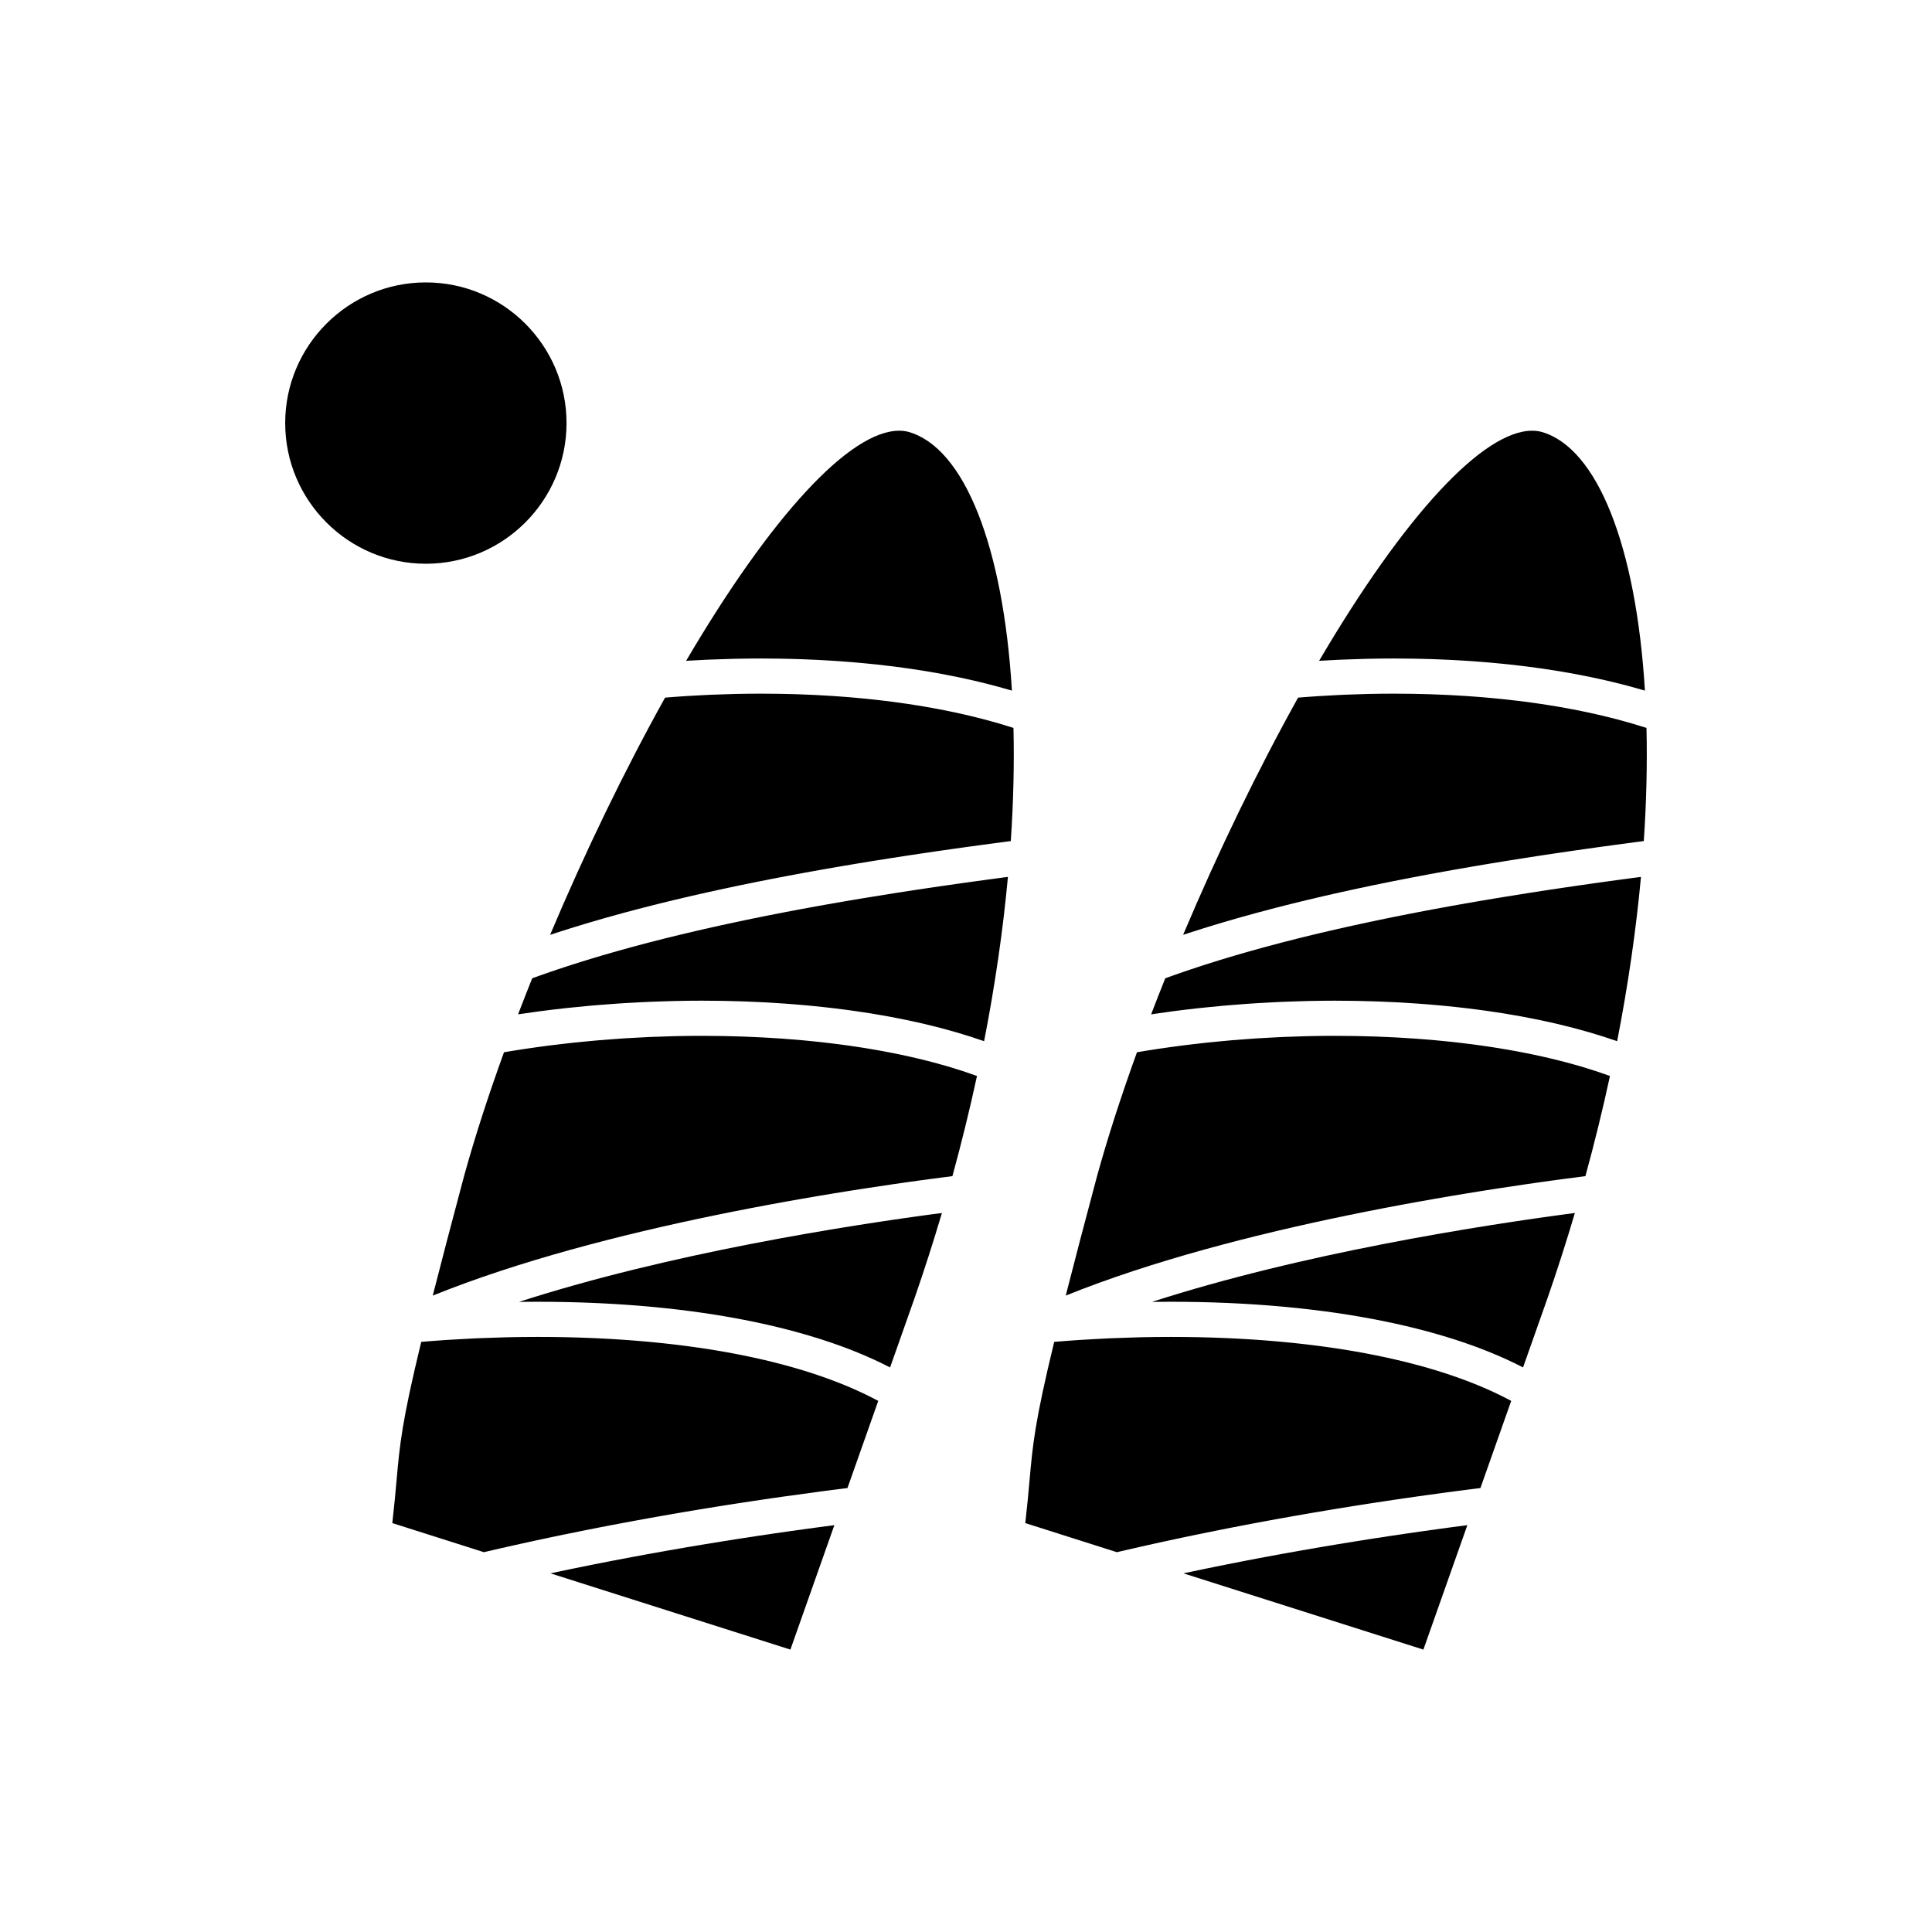 <?xml version="1.0" ?><!DOCTYPE svg  PUBLIC '-//W3C//DTD SVG 1.1//EN'  'http://www.w3.org/Graphics/SVG/1.1/DTD/svg11.dtd'><svg height="512px" style="enable-background:new 0 0 512 512;" version="1.1" viewBox="0 0 512 512" width="512px" xml:space="preserve" xmlns="http://www.w3.org/2000/svg" xmlns:xlink="http://www.w3.org/1999/xlink"><g id="_x31_006_x2C__surf_x2C__surfing_x2C__water_x2C__sports"><g id="XMLID_472_"><path d="M264.922,232.676c-0.818,0.109-1.643,0.22-2.474,0.332c-0.429,0.058-0.859,0.116-1.291,0.175    c-0.813,0.11-1.634,0.223-2.459,0.336c-0.447,0.063-0.896,0.124-1.349,0.187c-0.831,0.115-1.669,0.233-2.511,0.352    c-0.446,0.063-0.892,0.125-1.341,0.189c-0.87,0.122-1.748,0.248-2.627,0.376c-0.433,0.062-0.864,0.123-1.299,0.187    c-0.902,0.131-1.812,0.265-2.723,0.398c-0.426,0.063-0.85,0.125-1.277,0.188c-0.951,0.142-1.91,0.286-2.871,0.432    c-0.392,0.059-0.781,0.117-1.175,0.178c-1.167,0.178-2.343,0.359-3.523,0.543c-0.181,0.028-0.36,0.056-0.541,0.084    c-2.766,0.433-5.562,0.882-8.383,1.348c-0.335,0.056-0.674,0.113-1.011,0.17c-1.058,0.176-2.118,0.353-3.183,0.534    c-0.472,0.08-0.947,0.163-1.419,0.245c-0.929,0.159-1.858,0.319-2.791,0.482c-0.545,0.096-1.091,0.193-1.637,0.29    c-0.871,0.154-1.741,0.31-2.615,0.467c-0.574,0.104-1.15,0.21-1.726,0.315c-0.845,0.154-1.691,0.31-2.538,0.467    c-0.602,0.112-1.204,0.227-1.806,0.34c-0.825,0.156-1.649,0.313-2.476,0.472c-0.616,0.119-1.232,0.238-1.85,0.359    c-0.814,0.158-1.629,0.318-2.443,0.48c-0.627,0.125-1.253,0.251-1.881,0.377c-0.806,0.163-1.611,0.327-2.417,0.492    c-0.633,0.131-1.267,0.262-1.899,0.394c-0.802,0.167-1.604,0.337-2.406,0.508c-0.632,0.134-1.263,0.269-1.894,0.405    c-0.811,0.175-1.62,0.353-2.429,0.531c-0.619,0.137-1.239,0.272-1.857,0.411c-0.826,0.185-1.65,0.373-2.475,0.562    c-0.599,0.138-1.198,0.272-1.796,0.412c-0.848,0.196-1.694,0.397-2.54,0.599c-0.573,0.136-1.147,0.271-1.719,0.408    c-0.896,0.216-1.79,0.437-2.682,0.657c-0.514,0.127-1.031,0.251-1.543,0.38c-1.13,0.283-2.256,0.571-3.38,0.861    c-0.27,0.069-0.542,0.137-0.811,0.207c-1.39,0.361-2.773,0.729-4.15,1.102c-0.405,0.109-0.806,0.223-1.209,0.334    c-0.97,0.266-1.939,0.531-2.902,0.803c-0.528,0.148-1.05,0.302-1.577,0.452c-0.831,0.238-1.662,0.477-2.487,0.719    c-0.568,0.167-1.13,0.338-1.695,0.507c-0.777,0.232-1.554,0.465-2.325,0.701c-0.578,0.178-1.151,0.357-1.726,0.538    c-0.748,0.233-1.496,0.468-2.238,0.706c-0.581,0.187-1.156,0.375-1.733,0.563c-0.726,0.238-1.452,0.477-2.171,0.718    c-0.577,0.193-1.149,0.39-1.721,0.586c-0.709,0.242-1.416,0.486-2.118,0.733c-0.57,0.2-1.136,0.402-1.7,0.604    c-0.355,0.128-0.706,0.257-1.059,0.386c-1.286,3.208-2.537,6.398-3.741,9.548c1.564-0.236,3.144-0.453,4.727-0.667    c0.37-0.051,0.733-0.107,1.104-0.156c2.165-0.285,4.347-0.546,6.54-0.788c0.679-0.075,1.362-0.138,2.042-0.209    c1.538-0.16,3.077-0.315,4.625-0.454c0.836-0.075,1.674-0.142,2.512-0.209c1.413-0.117,2.826-0.227,4.243-0.324    c0.876-0.061,1.752-0.117,2.63-0.171c1.412-0.087,2.824-0.162,4.239-0.231c0.855-0.041,1.708-0.085,2.564-0.119    c1.525-0.063,3.048-0.109,4.572-0.15c0.732-0.021,1.462-0.048,2.194-0.062c2.246-0.047,4.49-0.075,6.729-0.075    c1.885,0,3.758,0.019,5.62,0.051c0.619,0.011,1.23,0.031,1.847,0.046c1.24,0.029,2.479,0.059,3.708,0.101    c0.727,0.025,1.445,0.062,2.168,0.092c1.105,0.046,2.21,0.094,3.305,0.15c0.764,0.041,1.52,0.09,2.278,0.136    c1.043,0.063,2.084,0.129,3.117,0.202c0.774,0.056,1.541,0.116,2.31,0.178c1.002,0.08,2,0.163,2.993,0.253    c0.771,0.069,1.538,0.144,2.303,0.219c0.978,0.097,1.949,0.199,2.917,0.306c0.755,0.083,1.507,0.168,2.256,0.257    c0.962,0.115,1.916,0.236,2.866,0.36c0.734,0.096,1.467,0.191,2.194,0.294c0.955,0.134,1.899,0.275,2.842,0.419    c0.698,0.106,1.399,0.21,2.091,0.322c0.973,0.157,1.93,0.325,2.886,0.492c0.642,0.113,1.289,0.221,1.923,0.338    c1.043,0.192,2.067,0.397,3.091,0.603c0.528,0.105,1.065,0.206,1.588,0.314c1.53,0.319,3.039,0.651,4.522,0.999    c0.143,0.032,0.279,0.07,0.42,0.104c1.343,0.317,2.668,0.646,3.972,0.987c0.508,0.133,0.998,0.275,1.5,0.411    c0.923,0.251,1.846,0.502,2.747,0.765c0.563,0.164,1.109,0.336,1.663,0.505c0.816,0.248,1.632,0.496,2.429,0.754    c0.569,0.185,1.126,0.376,1.686,0.566c0.512,0.172,1.036,0.339,1.538,0.515c2.892-14.805,5.009-29.403,6.313-43.541    c-0.339,0.044-0.673,0.088-1.014,0.133C265.711,232.57,265.317,232.623,264.922,232.676z" id="XMLID_473_"/><path d="M268.287,192.811c-0.524-0.167-1.063-0.327-1.595-0.49c-0.675-0.207-1.347-0.415-2.033-0.614    c-0.557-0.162-1.122-0.316-1.686-0.473c-0.681-0.189-1.359-0.38-2.052-0.563c-0.58-0.153-1.17-0.3-1.758-0.448    c-0.692-0.175-1.387-0.349-2.089-0.517c-0.601-0.143-1.21-0.281-1.817-0.419c-0.707-0.161-1.416-0.32-2.133-0.474    c-0.62-0.133-1.245-0.262-1.871-0.39c-0.723-0.146-1.449-0.292-2.182-0.433c-0.635-0.122-1.275-0.24-1.917-0.356    c-0.738-0.135-1.481-0.266-2.229-0.393c-0.651-0.111-1.306-0.219-1.964-0.324c-0.756-0.121-1.516-0.238-2.28-0.353    c-0.663-0.1-1.328-0.196-1.997-0.29c-0.776-0.109-1.559-0.213-2.344-0.314c-0.67-0.087-1.341-0.173-2.018-0.254    c-0.798-0.097-1.604-0.188-2.411-0.276c-0.678-0.074-1.356-0.15-2.041-0.22c-0.818-0.083-1.644-0.159-2.47-0.235    c-0.685-0.063-1.369-0.127-2.059-0.185c-0.847-0.071-1.702-0.134-2.557-0.197c-0.68-0.05-1.358-0.103-2.043-0.147    c-0.886-0.059-1.781-0.108-2.675-0.158c-0.667-0.038-1.331-0.079-2.002-0.112c-0.942-0.046-1.895-0.081-2.845-0.118    c-0.633-0.024-1.263-0.055-1.9-0.075c-1.058-0.034-2.127-0.056-3.196-0.079c-0.539-0.011-1.073-0.029-1.614-0.037    c-1.615-0.025-3.238-0.04-4.873-0.04c-2.194,0-4.401,0.027-6.615,0.075c-0.738,0.016-1.48,0.047-2.221,0.067    c-1.478,0.042-2.957,0.086-4.441,0.148c-0.885,0.038-1.772,0.09-2.66,0.135c-1.344,0.069-2.688,0.139-4.034,0.225    c-0.942,0.06-1.883,0.131-2.825,0.199c-0.863,0.063-1.725,0.13-2.587,0.2c-10.718,19.252-21.142,40.768-30.469,62.864    c0.409-0.136,0.824-0.267,1.235-0.4c0.536-0.176,1.071-0.35,1.61-0.522c0.8-0.257,1.605-0.511,2.412-0.763    c0.516-0.161,1.031-0.323,1.55-0.482c0.871-0.269,1.749-0.531,2.627-0.795c0.463-0.138,0.923-0.278,1.387-0.415    c1.11-0.327,2.227-0.649,3.348-0.969c0.235-0.066,0.468-0.136,0.704-0.202c1.37-0.388,2.747-0.77,4.131-1.146    c0.335-0.091,0.674-0.179,1.01-0.27c1.042-0.28,2.087-0.56,3.136-0.834c0.494-0.13,0.99-0.256,1.485-0.384    c0.899-0.231,1.799-0.463,2.702-0.69c0.543-0.137,1.088-0.271,1.634-0.406c0.866-0.215,1.733-0.429,2.603-0.64    c0.556-0.135,1.113-0.269,1.671-0.401c0.869-0.208,1.738-0.414,2.609-0.617c0.551-0.129,1.104-0.258,1.656-0.386    c0.896-0.206,1.793-0.409,2.691-0.611c0.524-0.118,1.048-0.237,1.572-0.354c0.969-0.215,1.939-0.427,2.91-0.638    c0.453-0.099,0.905-0.198,1.358-0.296c1.187-0.255,2.374-0.506,3.562-0.754c0.237-0.049,0.475-0.101,0.712-0.15    c1.445-0.3,2.89-0.595,4.335-0.886c0.256-0.051,0.512-0.101,0.768-0.151c1.169-0.233,2.337-0.465,3.505-0.692    c0.462-0.09,0.924-0.178,1.387-0.267c0.966-0.186,1.931-0.371,2.896-0.553c0.515-0.098,1.029-0.192,1.543-0.288    c0.914-0.171,1.827-0.339,2.738-0.506c0.528-0.097,1.056-0.192,1.583-0.287c0.901-0.163,1.8-0.324,2.698-0.482    c0.526-0.094,1.053-0.187,1.578-0.279c0.907-0.159,1.811-0.315,2.714-0.471c0.5-0.086,1-0.172,1.499-0.257    c0.968-0.165,1.932-0.327,2.895-0.487c0.425-0.071,0.852-0.144,1.275-0.214c1.177-0.194,2.349-0.386,3.517-0.574    c0.202-0.032,0.405-0.066,0.607-0.099c1.407-0.227,2.806-0.449,4.198-0.667c0.114-0.018,0.227-0.035,0.341-0.053    c1.244-0.194,2.481-0.386,3.711-0.573c0.374-0.058,0.744-0.112,1.117-0.17c0.977-0.147,1.951-0.295,2.918-0.438    c0.421-0.063,0.839-0.124,1.258-0.186c0.914-0.136,1.824-0.27,2.729-0.4c0.436-0.064,0.868-0.127,1.301-0.188    c0.881-0.128,1.758-0.253,2.63-0.377c0.427-0.061,0.854-0.121,1.279-0.182c0.902-0.127,1.795-0.252,2.687-0.376    c0.37-0.051,0.739-0.103,1.107-0.153c0.99-0.137,1.97-0.271,2.945-0.403c0.254-0.034,0.511-0.07,0.763-0.104    c2.47-0.334,4.892-0.656,7.249-0.964c0.698-10.378,0.935-20.432,0.707-29.976C268.483,192.877,268.387,192.843,268.287,192.811z" id="XMLID_474_"/><path d="M258.55,285.021c-1.115-0.403-2.25-0.797-3.412-1.178c-0.435-0.143-0.889-0.277-1.331-0.417    c-0.85-0.269-1.698-0.538-2.571-0.796c-0.536-0.157-1.089-0.307-1.633-0.46c-0.803-0.227-1.605-0.454-2.426-0.672    c-0.594-0.157-1.204-0.306-1.808-0.458c-0.796-0.201-1.591-0.401-2.403-0.593c-0.637-0.15-1.287-0.295-1.934-0.439    c-0.802-0.18-1.605-0.359-2.422-0.53c-0.671-0.142-1.353-0.275-2.033-0.411c-0.817-0.162-1.636-0.322-2.466-0.477    c-0.697-0.129-1.401-0.254-2.107-0.377c-0.836-0.146-1.677-0.289-2.526-0.427c-0.719-0.116-1.442-0.229-2.169-0.339    c-0.858-0.132-1.722-0.257-2.592-0.379c-0.736-0.104-1.476-0.204-2.22-0.301c-0.883-0.116-1.772-0.226-2.667-0.332    c-0.75-0.089-1.499-0.177-2.256-0.261c-0.91-0.101-1.829-0.193-2.749-0.284c-0.759-0.074-1.517-0.151-2.282-0.22    c-0.942-0.085-1.895-0.161-2.848-0.237c-0.759-0.06-1.515-0.123-2.279-0.178c-0.988-0.069-1.986-0.13-2.984-0.19    c-0.746-0.045-1.488-0.094-2.239-0.134c-1.053-0.056-2.117-0.099-3.179-0.144c-0.71-0.029-1.416-0.065-2.131-0.09    c-1.191-0.042-2.395-0.069-3.598-0.097c-0.598-0.014-1.19-0.034-1.792-0.045c-1.811-0.031-3.632-0.049-5.467-0.049    c-2.272,0-4.551,0.026-6.832,0.076c-0.766,0.017-1.532,0.05-2.298,0.071c-1.517,0.043-3.034,0.085-4.551,0.149    c-0.91,0.039-1.819,0.096-2.729,0.142c-1.371,0.069-2.742,0.137-4.11,0.225c-0.972,0.062-1.939,0.139-2.908,0.21    c-1.301,0.095-2.604,0.187-3.899,0.297c-1,0.086-1.996,0.185-2.992,0.278c-1.257,0.119-2.514,0.236-3.762,0.37    c-1.013,0.106-2.018,0.228-3.025,0.345c-1.221,0.142-2.442,0.284-3.655,0.44c-1.013,0.13-2.018,0.271-3.022,0.41    c-1.191,0.166-2.381,0.333-3.562,0.512c-1.005,0.152-2.001,0.313-2.998,0.475c-0.711,0.116-1.417,0.237-2.123,0.357    c-4.258,11.763-7.81,22.776-10.569,32.776c-3.362,12.587-6.107,23.063-8.308,31.707c0.057-0.022,0.115-0.045,0.172-0.067    c1.281-0.516,2.578-1.024,3.887-1.526c0.175-0.068,0.351-0.136,0.527-0.202c1.303-0.498,2.618-0.988,3.945-1.472    c0.169-0.062,0.34-0.123,0.51-0.185c1.357-0.491,2.723-0.978,4.102-1.455c0.099-0.035,0.199-0.068,0.299-0.103    c2.866-0.989,5.775-1.95,8.719-2.881c0.146-0.046,0.29-0.092,0.436-0.139c1.392-0.438,2.791-0.869,4.196-1.294    c0.21-0.063,0.42-0.127,0.63-0.191c1.382-0.415,2.771-0.825,4.164-1.229c0.217-0.063,0.434-0.125,0.651-0.188    c1.407-0.404,2.817-0.805,4.232-1.197c0.177-0.049,0.354-0.098,0.532-0.146c1.468-0.406,2.938-0.807,4.413-1.199    c0.057-0.016,0.115-0.029,0.172-0.045c1.474-0.392,2.95-0.776,4.428-1.155c0.127-0.033,0.253-0.065,0.38-0.099    c1.439-0.367,2.88-0.728,4.32-1.084c0.221-0.054,0.442-0.108,0.664-0.163c1.398-0.344,2.795-0.681,4.192-1.013    c0.248-0.059,0.496-0.118,0.744-0.176c1.394-0.33,2.785-0.654,4.175-0.972c0.226-0.052,0.451-0.103,0.677-0.153    c1.424-0.324,2.846-0.644,4.263-0.957c0.143-0.031,0.285-0.062,0.428-0.094c1.452-0.318,2.9-0.633,4.342-0.939    c0.056-0.012,0.112-0.024,0.168-0.036c1.451-0.309,2.895-0.608,4.333-0.905c0.183-0.037,0.367-0.077,0.551-0.114    c1.374-0.282,2.741-0.557,4.102-0.828c0.237-0.047,0.473-0.095,0.709-0.141c1.343-0.266,2.678-0.527,4.005-0.782    c0.223-0.044,0.444-0.085,0.667-0.128c1.345-0.258,2.683-0.511,4.01-0.758c0.17-0.031,0.338-0.063,0.508-0.094    c1.384-0.257,2.76-0.509,4.122-0.754c0.031-0.006,0.062-0.011,0.093-0.018c1.381-0.248,2.749-0.49,4.104-0.727    c0.105-0.019,0.212-0.038,0.318-0.056c1.311-0.229,2.606-0.451,3.89-0.668c0.174-0.029,0.349-0.06,0.523-0.089    c1.253-0.212,2.493-0.418,3.718-0.619c0.18-0.029,0.36-0.059,0.539-0.089c1.221-0.199,2.427-0.394,3.617-0.584    c0.159-0.025,0.316-0.05,0.476-0.076c1.218-0.192,2.421-0.382,3.604-0.563c0.068-0.012,0.134-0.021,0.202-0.031    c2.482-0.383,4.882-0.743,7.189-1.079c0.085-0.013,0.172-0.025,0.257-0.038c1.114-0.162,2.205-0.319,3.274-0.47    c0.1-0.015,0.199-0.028,0.298-0.043c1.06-0.149,2.096-0.294,3.108-0.435c0.088-0.012,0.175-0.023,0.263-0.035    c1.033-0.142,2.042-0.279,3.022-0.41c0.018-0.003,0.036-0.006,0.053-0.008c2.055-0.274,3.99-0.526,5.794-0.755    c2.425-8.839,4.609-17.738,6.512-26.548c-0.012-0.003-0.023-0.008-0.035-0.013C258.769,285.095,258.656,285.06,258.55,285.021z" id="XMLID_475_"/><path d="M217.894,404.607c-0.326,0.044-0.652,0.087-0.981,0.13c-1.103,0.147-2.22,0.299-3.357,0.455    c-0.27,0.038-0.547,0.076-0.819,0.113c-0.949,0.131-1.911,0.266-2.882,0.403c-0.341,0.047-0.68,0.096-1.023,0.144    c-1.182,0.169-2.378,0.341-3.591,0.517c-0.305,0.045-0.614,0.091-0.921,0.136c-1.011,0.148-2.032,0.3-3.063,0.454    c-0.347,0.053-0.693,0.104-1.042,0.157c-1.258,0.189-2.531,0.385-3.818,0.584c-0.324,0.05-0.653,0.102-0.979,0.153    c-1.073,0.167-2.156,0.338-3.248,0.512c-0.354,0.057-0.705,0.112-1.06,0.17c-1.323,0.212-2.659,0.429-4.008,0.652    c-0.349,0.057-0.703,0.116-1.054,0.175c-1.126,0.187-2.26,0.378-3.402,0.571c-0.36,0.061-0.717,0.121-1.078,0.182    c-1.383,0.237-2.776,0.479-4.181,0.725c-0.368,0.064-0.739,0.131-1.108,0.196c-1.177,0.208-2.362,0.42-3.554,0.635    c-0.353,0.064-0.705,0.128-1.06,0.191c-1.436,0.262-2.883,0.528-4.338,0.801c-0.386,0.072-0.774,0.146-1.161,0.219    c-1.213,0.229-2.433,0.46-3.658,0.696c-0.365,0.07-0.728,0.14-1.094,0.211c-1.464,0.284-2.937,0.573-4.416,0.868    c-0.426,0.085-0.854,0.171-1.282,0.258c-1.224,0.245-2.452,0.495-3.685,0.748c-0.378,0.077-0.754,0.153-1.133,0.231    c-1.484,0.308-2.975,0.621-4.47,0.938c-0.185,0.039-0.37,0.079-0.554,0.119l63.588,20.206l11.648-32.972    c-0.171,0.021-0.346,0.044-0.518,0.067C219.706,404.368,218.806,404.486,217.894,404.607z" id="XMLID_476_"/><path d="M355.843,174.803c1.846-0.078,3.687-0.139,5.524-0.185c0.564-0.015,1.129-0.028,1.693-0.04    c2.117-0.042,4.23-0.071,6.331-0.071c1.655,0,3.3,0.015,4.937,0.041c0.537,0.008,1.069,0.024,1.605,0.035    c1.097,0.023,2.193,0.048,3.281,0.082c0.627,0.021,1.249,0.047,1.873,0.07c0.987,0.038,1.974,0.077,2.952,0.124    c0.659,0.032,1.313,0.069,1.968,0.105c0.938,0.052,1.873,0.106,2.804,0.167c0.66,0.043,1.319,0.089,1.976,0.136    c0.922,0.066,1.839,0.139,2.753,0.214c0.644,0.053,1.287,0.106,1.928,0.165c0.927,0.083,1.847,0.173,2.765,0.266    c0.61,0.062,1.223,0.121,1.829,0.187c0.969,0.104,1.928,0.218,2.887,0.332c0.539,0.065,1.085,0.126,1.621,0.194    c1.158,0.146,2.305,0.304,3.447,0.465c0.323,0.046,0.651,0.087,0.974,0.134c1.463,0.213,2.91,0.438,4.344,0.676    c0.355,0.059,0.702,0.124,1.055,0.185c1.07,0.183,2.138,0.368,3.191,0.565c0.509,0.095,1.009,0.196,1.514,0.294    c0.889,0.173,1.775,0.347,2.651,0.529c0.544,0.113,1.081,0.232,1.619,0.349c0.824,0.18,1.644,0.361,2.455,0.549    c0.55,0.127,1.095,0.258,1.639,0.389c0.79,0.19,1.575,0.386,2.353,0.584c0.537,0.138,1.071,0.276,1.602,0.417    c0.779,0.207,1.55,0.42,2.316,0.636c0.509,0.144,1.018,0.286,1.521,0.434c0.222,0.064,0.45,0.125,0.671,0.19    c-2.323-38.345-12.624-64.377-27.394-68.564c-0.746-0.2-1.604-0.31-2.488-0.31c-13.076,0-33.938,22.63-56.456,60.975    c1.776-0.109,3.55-0.201,5.323-0.281C355.219,174.825,355.53,174.815,355.843,174.803z" id="XMLID_477_"/><path d="M231.467,370.587c-0.35-0.181-0.701-0.36-1.058-0.539c-0.324-0.162-0.653-0.322-0.983-0.481    c-0.364-0.177-0.73-0.353-1.101-0.526c-0.334-0.156-0.671-0.31-1.01-0.465c-0.378-0.171-0.759-0.342-1.145-0.511    c-0.342-0.15-0.687-0.3-1.035-0.447c-0.392-0.168-0.788-0.333-1.188-0.497c-0.351-0.145-0.704-0.29-1.06-0.432    c-0.407-0.163-0.819-0.324-1.232-0.483c-0.358-0.138-0.717-0.276-1.08-0.413c-0.422-0.158-0.85-0.313-1.279-0.469    c-0.365-0.133-0.731-0.266-1.101-0.396c-0.441-0.155-0.889-0.307-1.336-0.459c-0.366-0.125-0.731-0.249-1.102-0.371    c-0.462-0.153-0.931-0.302-1.399-0.451c-0.37-0.117-0.737-0.235-1.11-0.351c-0.488-0.15-0.983-0.297-1.478-0.444    c-0.361-0.107-0.72-0.217-1.084-0.321c-0.529-0.153-1.067-0.302-1.604-0.45c-0.342-0.095-0.682-0.192-1.027-0.286    c-0.604-0.163-1.219-0.32-1.833-0.479c-0.286-0.074-0.567-0.15-0.854-0.223c-1.815-0.457-3.669-0.892-5.562-1.305    c-0.298-0.064-0.603-0.127-0.903-0.19c-0.652-0.138-1.304-0.277-1.964-0.411c-0.368-0.073-0.743-0.145-1.113-0.218    c-0.601-0.117-1.201-0.235-1.808-0.35c-0.407-0.076-0.82-0.148-1.23-0.223c-0.579-0.104-1.157-0.209-1.742-0.31    c-0.435-0.075-0.876-0.146-1.315-0.219c-0.571-0.095-1.14-0.189-1.716-0.28c-0.45-0.071-0.904-0.14-1.357-0.208    c-0.574-0.087-1.149-0.175-1.729-0.259c-0.463-0.066-0.931-0.13-1.398-0.194c-0.577-0.08-1.154-0.158-1.736-0.235    c-0.478-0.063-0.958-0.122-1.439-0.183c-0.581-0.071-1.163-0.144-1.749-0.213c-0.487-0.058-0.977-0.112-1.467-0.167    c-0.589-0.066-1.181-0.132-1.774-0.193c-0.494-0.052-0.99-0.103-1.487-0.153c-0.598-0.059-1.197-0.116-1.799-0.173    c-0.503-0.046-1.008-0.093-1.515-0.137c-0.605-0.053-1.213-0.104-1.824-0.153c-0.51-0.041-1.021-0.082-1.534-0.121    c-0.615-0.046-1.234-0.09-1.854-0.133c-0.514-0.035-1.028-0.072-1.545-0.104c-0.63-0.041-1.265-0.077-1.9-0.115    c-0.514-0.029-1.027-0.06-1.544-0.087c-0.648-0.034-1.301-0.064-1.953-0.096c-0.512-0.023-1.022-0.049-1.538-0.07    c-0.671-0.028-1.348-0.052-2.023-0.076c-0.501-0.019-1.001-0.037-1.505-0.053c-0.709-0.022-1.425-0.039-2.14-0.058    c-0.478-0.012-0.954-0.026-1.434-0.036c-0.794-0.017-1.594-0.026-2.394-0.037c-0.406-0.006-0.81-0.015-1.218-0.019    c-1.21-0.013-2.427-0.019-3.65-0.019c-2.66,0-5.339,0.033-8.03,0.094c-0.892,0.02-1.791,0.058-2.685,0.084    c-1.806,0.054-3.611,0.108-5.426,0.188c-1.074,0.047-2.153,0.111-3.23,0.168c-1.644,0.086-3.289,0.175-4.938,0.282    c-1.152,0.075-2.306,0.164-3.459,0.25c-1.036,0.077-2.072,0.161-3.109,0.246c-5.158,21.272-5.688,27.204-6.54,36.745    c-0.285,3.188-0.599,6.713-1.123,11.281l24.271,7.713c0.367-0.086,0.733-0.17,1.1-0.256c0.638-0.148,1.276-0.297,1.913-0.443    c0.559-0.129,1.115-0.256,1.673-0.383c0.623-0.142,1.245-0.285,1.865-0.424c0.56-0.127,1.118-0.25,1.676-0.375    c0.625-0.141,1.251-0.279,1.874-0.418c0.541-0.119,1.081-0.236,1.62-0.354c0.632-0.139,1.264-0.277,1.894-0.414    c0.541-0.116,1.079-0.23,1.619-0.347c0.627-0.134,1.256-0.269,1.881-0.401c0.523-0.11,1.044-0.218,1.565-0.328    c0.639-0.134,1.28-0.269,1.917-0.4c0.417-0.087,0.83-0.17,1.245-0.256c1.464-0.301,2.922-0.596,4.373-0.887    c0.387-0.077,0.776-0.156,1.163-0.233c0.666-0.132,1.328-0.262,1.992-0.392c0.473-0.093,0.947-0.188,1.417-0.278    c0.651-0.127,1.297-0.25,1.945-0.375c0.475-0.091,0.95-0.184,1.423-0.274c0.647-0.122,1.29-0.243,1.934-0.364    c0.472-0.09,0.946-0.18,1.417-0.267c0.629-0.119,1.254-0.233,1.88-0.349c0.478-0.089,0.957-0.178,1.433-0.265    c0.628-0.115,1.252-0.229,1.877-0.341c0.465-0.084,0.932-0.168,1.396-0.252c0.625-0.112,1.246-0.223,1.867-0.332    c0.46-0.082,0.921-0.163,1.38-0.244c0.616-0.108,1.228-0.215,1.84-0.321c0.455-0.078,0.909-0.157,1.36-0.236    c0.61-0.104,1.216-0.208,1.822-0.311c0.449-0.077,0.898-0.153,1.346-0.229c0.607-0.103,1.211-0.204,1.813-0.304    c0.434-0.073,0.866-0.146,1.296-0.216c0.607-0.101,1.211-0.2,1.813-0.299c0.419-0.068,0.836-0.137,1.253-0.204    c0.607-0.098,1.213-0.196,1.815-0.293c0.407-0.064,0.812-0.129,1.216-0.193c0.597-0.095,1.194-0.189,1.786-0.282    c0.404-0.064,0.806-0.127,1.208-0.189c0.588-0.092,1.176-0.183,1.759-0.273c0.388-0.059,0.771-0.118,1.156-0.176    c0.595-0.092,1.188-0.183,1.777-0.271c0.352-0.053,0.7-0.104,1.05-0.157c0.608-0.092,1.217-0.183,1.819-0.271    c0.327-0.049,0.649-0.096,0.974-0.144c0.614-0.091,1.229-0.181,1.835-0.269c0.285-0.041,0.565-0.081,0.849-0.122    c0.644-0.093,1.288-0.187,1.923-0.277c0.164-0.023,0.324-0.045,0.487-0.068c3.241-0.46,6.361-0.887,9.347-1.281    c0.153-0.021,0.31-0.041,0.462-0.062c0.574-0.075,1.138-0.149,1.703-0.222c0.255-0.034,0.514-0.067,0.767-0.101    c0.508-0.065,1.006-0.129,1.506-0.192c0.302-0.04,0.607-0.079,0.907-0.116c0.461-0.058,0.913-0.115,1.366-0.172    c0.25-0.031,0.505-0.063,0.753-0.095l8.157-23.091c-0.107-0.057-0.211-0.116-0.319-0.174    C232.107,370.918,231.787,370.752,231.467,370.587z" id="XMLID_478_"/><path d="M247.32,321.756c-0.19,0.025-0.385,0.053-0.578,0.078c-0.578,0.078-1.165,0.158-1.761,0.24    c-0.228,0.03-0.455,0.063-0.686,0.094c-0.756,0.104-1.524,0.212-2.307,0.322c-0.165,0.022-0.334,0.047-0.5,0.07    c-0.679,0.096-1.368,0.194-2.065,0.294c-0.209,0.03-0.417,0.061-0.627,0.091c-0.843,0.121-1.698,0.246-2.567,0.374    c-0.133,0.02-0.27,0.04-0.403,0.06c-0.783,0.116-1.578,0.234-2.381,0.355c-0.187,0.028-0.373,0.057-0.561,0.085    c-0.923,0.141-1.857,0.283-2.804,0.43c-0.099,0.016-0.2,0.031-0.299,0.047c-0.869,0.134-1.75,0.272-2.638,0.413    c-0.188,0.029-0.375,0.059-0.564,0.089c-0.998,0.158-2.006,0.32-3.026,0.486c-0.018,0.002-0.036,0.006-0.054,0.009    c-0.998,0.162-2.008,0.328-3.025,0.498c-0.165,0.027-0.329,0.055-0.495,0.082c-2.097,0.35-4.235,0.715-6.408,1.095    c-0.174,0.03-0.348,0.061-0.521,0.092c-2.186,0.383-4.407,0.782-6.657,1.196c-0.165,0.031-0.329,0.062-0.493,0.092    c-2.263,0.418-4.555,0.853-6.872,1.303c-0.164,0.032-0.328,0.063-0.492,0.096c-2.318,0.452-4.659,0.92-7.018,1.405    c-0.174,0.035-0.349,0.072-0.523,0.107c-2.353,0.485-4.723,0.986-7.104,1.504c-0.19,0.041-0.38,0.083-0.57,0.124    c-2.372,0.518-4.754,1.053-7.142,1.603c-0.201,0.047-0.402,0.093-0.603,0.141c-2.375,0.55-4.756,1.116-7.137,1.7    c-0.224,0.056-0.448,0.111-0.673,0.166c-1.117,0.275-2.235,0.554-3.352,0.837c-0.067,0.018-0.135,0.033-0.202,0.051    c-1.176,0.299-2.351,0.602-3.524,0.908c-0.237,0.062-0.474,0.125-0.711,0.187c-1.059,0.278-2.118,0.561-3.175,0.846    c-0.125,0.034-0.251,0.067-0.376,0.101c-1.151,0.313-2.3,0.629-3.446,0.949c-0.252,0.07-0.504,0.143-0.756,0.213    c-1.002,0.281-2.001,0.566-2.999,0.854c-0.172,0.05-0.346,0.099-0.518,0.148c-1.124,0.327-2.243,0.657-3.359,0.991    c-0.259,0.079-0.517,0.157-0.776,0.234c-0.95,0.286-1.897,0.577-2.841,0.869c-0.212,0.066-0.425,0.131-0.637,0.197    c-1.088,0.34-2.17,0.683-3.248,1.03c-0.1,0.032-0.199,0.064-0.299,0.098c1.659-0.022,3.313-0.034,4.959-0.034    c1.263,0,2.518,0.008,3.767,0.021c0.412,0.005,0.82,0.013,1.232,0.019c0.835,0.012,1.67,0.023,2.5,0.04    c0.485,0.011,0.967,0.025,1.451,0.037c0.748,0.019,1.496,0.038,2.239,0.061c0.514,0.017,1.024,0.036,1.536,0.056    c0.707,0.025,1.413,0.051,2.116,0.081c0.524,0.022,1.044,0.047,1.566,0.072c0.685,0.032,1.368,0.066,2.047,0.103    c0.523,0.028,1.044,0.059,1.564,0.089c0.674,0.039,1.346,0.08,2.015,0.124c0.517,0.034,1.031,0.069,1.545,0.104    c0.666,0.048,1.33,0.097,1.991,0.147c0.507,0.038,1.013,0.078,1.517,0.119c0.665,0.055,1.326,0.112,1.985,0.171    c0.493,0.044,0.986,0.088,1.476,0.134c0.669,0.063,1.333,0.13,1.997,0.196c0.47,0.048,0.941,0.095,1.409,0.145    c0.688,0.073,1.37,0.15,2.051,0.228c0.437,0.05,0.876,0.099,1.311,0.15c0.728,0.086,1.449,0.178,2.17,0.271    c0.38,0.048,0.764,0.094,1.142,0.145c0.866,0.113,1.725,0.233,2.581,0.355c0.225,0.032,0.453,0.063,0.677,0.095    c1.09,0.158,2.173,0.323,3.245,0.493c0.126,0.021,0.248,0.042,0.374,0.063c0.934,0.149,1.862,0.304,2.782,0.464    c0.328,0.057,0.649,0.116,0.975,0.175c0.713,0.126,1.426,0.254,2.131,0.387c0.378,0.071,0.75,0.146,1.126,0.219    c0.645,0.124,1.29,0.25,1.928,0.379c0.395,0.081,0.786,0.164,1.179,0.246c0.61,0.128,1.219,0.257,1.822,0.39    c0.4,0.087,0.797,0.177,1.193,0.267c0.587,0.133,1.171,0.267,1.751,0.403c0.4,0.094,0.797,0.188,1.193,0.285    c0.57,0.139,1.137,0.278,1.7,0.421c0.393,0.099,0.784,0.199,1.173,0.301c0.56,0.145,1.116,0.293,1.668,0.443    c0.38,0.103,0.76,0.206,1.137,0.311c0.557,0.154,1.107,0.313,1.657,0.473c0.364,0.104,0.728,0.209,1.088,0.316    c0.56,0.166,1.112,0.337,1.665,0.507c0.337,0.104,0.678,0.208,1.013,0.315c0.578,0.183,1.148,0.37,1.717,0.559    c0.3,0.099,0.603,0.196,0.9,0.297c0.632,0.214,1.254,0.433,1.875,0.652c0.224,0.08,0.452,0.156,0.674,0.236    c1.696,0.61,3.349,1.244,4.956,1.9c0.141,0.059,0.277,0.117,0.417,0.176c0.652,0.27,1.3,0.54,1.937,0.817    c0.235,0.103,0.465,0.208,0.699,0.311c0.533,0.237,1.064,0.474,1.586,0.715c0.268,0.124,0.529,0.25,0.794,0.375    c0.479,0.227,0.955,0.453,1.424,0.684c0.277,0.137,0.55,0.275,0.824,0.414c0.295,0.148,0.597,0.295,0.888,0.445l6.544-18.525    c2.544-7.335,4.954-14.845,7.19-22.397c-0.083,0.011-0.165,0.021-0.249,0.032C248.697,321.571,248.016,321.662,247.32,321.756z" id="XMLID_479_"/><path d="M426.325,285.029c-1.122-0.406-2.266-0.803-3.436-1.186c-0.434-0.143-0.886-0.276-1.325-0.415    c-0.851-0.27-1.701-0.539-2.575-0.798c-0.534-0.157-1.087-0.306-1.63-0.459c-0.805-0.227-1.607-0.455-2.432-0.673    c-0.593-0.156-1.2-0.306-1.803-0.457c-0.797-0.201-1.595-0.402-2.407-0.594c-0.637-0.15-1.285-0.294-1.931-0.439    c-0.804-0.18-1.608-0.359-2.426-0.531c-0.67-0.141-1.35-0.274-2.029-0.409c-0.818-0.163-1.639-0.323-2.47-0.478    c-0.695-0.129-1.397-0.253-2.103-0.376c-0.838-0.146-1.681-0.29-2.532-0.428c-0.717-0.116-1.438-0.229-2.164-0.339    c-0.859-0.132-1.726-0.257-2.597-0.379c-0.734-0.104-1.473-0.204-2.216-0.301c-0.884-0.116-1.775-0.226-2.671-0.332    c-0.748-0.089-1.497-0.177-2.253-0.261c-0.911-0.101-1.831-0.193-2.753-0.284c-0.757-0.075-1.514-0.151-2.278-0.22    c-0.943-0.085-1.897-0.161-2.852-0.237c-0.757-0.061-1.512-0.123-2.275-0.178c-0.988-0.069-1.989-0.13-2.988-0.19    c-0.744-0.045-1.485-0.094-2.235-0.134c-1.053-0.056-2.117-0.099-3.181-0.144c-0.71-0.029-1.415-0.065-2.13-0.09    c-1.191-0.042-2.396-0.069-3.599-0.097c-0.598-0.015-1.189-0.034-1.79-0.045c-1.812-0.031-3.632-0.049-5.467-0.049    c-2.272,0-4.551,0.026-6.832,0.076c-0.768,0.017-1.536,0.05-2.304,0.071c-1.515,0.044-3.03,0.085-4.545,0.149    c-0.913,0.039-1.824,0.096-2.737,0.143c-1.368,0.069-2.736,0.136-4.102,0.224c-0.974,0.062-1.944,0.14-2.916,0.21    c-1.299,0.095-2.598,0.187-3.892,0.297c-1.002,0.086-1.999,0.185-2.998,0.279c-1.254,0.118-2.509,0.235-3.757,0.369    c-1.013,0.106-2.019,0.228-3.025,0.345c-1.223,0.142-2.443,0.284-3.656,0.44c-1.012,0.13-2.015,0.271-3.019,0.41    c-1.193,0.166-2.385,0.333-3.566,0.513c-1.002,0.151-1.995,0.312-2.989,0.473c-0.713,0.116-1.422,0.237-2.13,0.358    c-4.255,11.757-7.809,22.773-10.567,32.777c-3.359,12.574-6.104,23.049-8.309,31.706c0.06-0.024,0.121-0.047,0.182-0.072    c1.274-0.512,2.563-1.018,3.862-1.517c0.185-0.071,0.37-0.142,0.555-0.212c1.296-0.494,2.604-0.982,3.923-1.463    c0.177-0.064,0.355-0.129,0.534-0.194c1.349-0.488,2.707-0.972,4.079-1.446c0.108-0.038,0.217-0.075,0.326-0.112    c1.434-0.495,2.876-0.983,4.33-1.464c0.006-0.002,0.012-0.004,0.017-0.006c1.438-0.475,2.886-0.94,4.342-1.4    c0.15-0.048,0.301-0.097,0.452-0.145c1.387-0.437,2.781-0.865,4.182-1.289c0.216-0.065,0.431-0.131,0.646-0.196    c1.378-0.414,2.761-0.822,4.15-1.225c0.221-0.064,0.443-0.128,0.664-0.192c1.402-0.403,2.81-0.803,4.22-1.193    c0.182-0.051,0.362-0.101,0.544-0.15c1.464-0.404,2.933-0.805,4.404-1.196c0.059-0.016,0.119-0.03,0.179-0.047    c1.47-0.391,2.943-0.774,4.417-1.152c0.129-0.033,0.259-0.066,0.388-0.101c1.438-0.367,2.878-0.727,4.317-1.083    c0.223-0.054,0.443-0.108,0.664-0.163c1.398-0.344,2.796-0.68,4.191-1.013c0.25-0.059,0.498-0.118,0.747-0.176    c1.394-0.33,2.785-0.654,4.175-0.973c0.224-0.051,0.447-0.101,0.671-0.151c1.427-0.325,2.852-0.646,4.272-0.959    c0.137-0.03,0.274-0.06,0.412-0.09c1.46-0.321,2.915-0.637,4.365-0.944c0.051-0.012,0.101-0.022,0.151-0.033    c1.455-0.31,2.903-0.611,4.347-0.908c0.179-0.037,0.357-0.074,0.536-0.111c1.379-0.282,2.75-0.559,4.114-0.831    c0.232-0.046,0.465-0.092,0.695-0.138c1.349-0.267,2.689-0.529,4.021-0.785c0.216-0.042,0.431-0.082,0.646-0.123    c1.352-0.26,2.694-0.514,4.027-0.762c0.163-0.03,0.326-0.061,0.489-0.091c1.393-0.258,2.775-0.511,4.145-0.758    c0.019-0.004,0.036-0.007,0.055-0.01c1.398-0.252,2.784-0.497,4.156-0.736c0.094-0.017,0.189-0.034,0.283-0.051    c1.32-0.229,2.626-0.453,3.918-0.672c0.165-0.028,0.33-0.057,0.493-0.084c1.262-0.213,2.509-0.42,3.742-0.623    c0.172-0.028,0.344-0.057,0.516-0.085c1.227-0.2,2.44-0.396,3.635-0.587c0.153-0.024,0.304-0.049,0.456-0.073    c1.226-0.193,2.436-0.384,3.624-0.567c0.059-0.01,0.116-0.018,0.174-0.026c2.496-0.385,4.906-0.746,7.226-1.085    c0.077-0.011,0.154-0.022,0.231-0.034c1.122-0.163,2.22-0.321,3.296-0.473c0.091-0.013,0.184-0.026,0.274-0.039    c1.066-0.151,2.11-0.297,3.129-0.438c0.081-0.011,0.161-0.021,0.242-0.033c1.037-0.143,2.052-0.28,3.037-0.412    c0.015-0.002,0.029-0.004,0.043-0.006c2.058-0.275,3.996-0.527,5.801-0.756c2.425-8.839,4.608-17.738,6.512-26.548    c-0.013-0.004-0.023-0.009-0.035-0.014C426.527,285.098,426.424,285.064,426.325,285.029z" id="XMLID_480_"/><path d="M436.335,192.909c-0.1-0.032-0.195-0.066-0.294-0.098c-0.527-0.169-1.067-0.329-1.602-0.492    c-0.672-0.207-1.344-0.414-2.028-0.613c-0.556-0.162-1.123-0.316-1.687-0.474c-0.68-0.188-1.358-0.379-2.05-0.562    c-0.581-0.153-1.172-0.3-1.761-0.448c-0.691-0.175-1.384-0.349-2.086-0.517c-0.602-0.143-1.211-0.281-1.819-0.419    c-0.706-0.161-1.414-0.32-2.131-0.474c-0.619-0.133-1.246-0.262-1.873-0.39c-0.722-0.147-1.446-0.292-2.177-0.432    c-0.637-0.123-1.278-0.241-1.922-0.358c-0.737-0.134-1.479-0.265-2.225-0.392c-0.652-0.111-1.308-0.219-1.968-0.325    c-0.753-0.12-1.513-0.237-2.275-0.352c-0.664-0.099-1.33-0.196-2.002-0.29c-0.774-0.109-1.555-0.213-2.338-0.314    c-0.672-0.087-1.346-0.173-2.023-0.255c-0.796-0.096-1.6-0.187-2.404-0.274c-0.681-0.075-1.36-0.151-2.047-0.221    c-0.816-0.083-1.641-0.159-2.464-0.234c-0.688-0.063-1.372-0.128-2.064-0.186c-0.845-0.071-1.699-0.134-2.553-0.196    c-0.682-0.051-1.36-0.104-2.048-0.149c-0.884-0.058-1.777-0.107-2.669-0.157c-0.669-0.038-1.334-0.079-2.007-0.112    c-0.941-0.046-1.893-0.081-2.842-0.118c-0.635-0.024-1.265-0.055-1.902-0.075c-1.059-0.034-2.127-0.056-3.195-0.079    c-0.54-0.011-1.074-0.029-1.617-0.037c-1.613-0.025-3.237-0.04-4.871-0.04c-2.194,0-4.401,0.027-6.615,0.075    c-0.738,0.016-1.479,0.047-2.219,0.067c-1.479,0.042-2.959,0.086-4.443,0.148c-0.885,0.038-1.77,0.09-2.655,0.135    c-1.347,0.069-2.691,0.139-4.038,0.225c-0.941,0.06-1.883,0.131-2.823,0.199c-0.863,0.062-1.726,0.13-2.589,0.2    c-10.718,19.252-21.144,40.771-30.469,62.864c0.408-0.136,0.824-0.267,1.233-0.4c0.536-0.175,1.073-0.35,1.612-0.523    c0.797-0.255,1.598-0.508,2.401-0.759c0.521-0.163,1.041-0.327,1.565-0.488c0.863-0.265,1.733-0.526,2.604-0.786    c0.47-0.141,0.938-0.283,1.41-0.423c1.08-0.318,2.168-0.631,3.259-0.942c0.266-0.076,0.529-0.154,0.797-0.229    c1.36-0.386,2.729-0.765,4.103-1.138c0.381-0.104,0.766-0.205,1.148-0.308c0.998-0.269,1.997-0.536,3.002-0.799    c0.513-0.134,1.029-0.266,1.545-0.398c0.878-0.227,1.757-0.452,2.639-0.674c0.563-0.142,1.126-0.281,1.688-0.421    c0.844-0.209,1.688-0.417,2.533-0.622c0.581-0.142,1.162-0.281,1.745-0.42c0.839-0.2,1.68-0.398,2.521-0.596    c0.58-0.136,1.159-0.271,1.741-0.404c0.861-0.199,1.723-0.395,2.586-0.589c0.557-0.125,1.113-0.252,1.673-0.376    c0.922-0.205,1.846-0.406,2.769-0.607c0.499-0.108,0.998-0.219,1.497-0.326c1.12-0.24,2.24-0.477,3.36-0.711    c0.302-0.063,0.602-0.128,0.902-0.19c1.432-0.297,2.864-0.59,4.296-0.877c0.318-0.064,0.636-0.126,0.955-0.189    c1.104-0.221,2.208-0.439,3.312-0.653c0.503-0.099,1.007-0.194,1.51-0.291c0.923-0.178,1.845-0.354,2.766-0.528    c0.55-0.104,1.099-0.205,1.648-0.308c0.875-0.163,1.749-0.324,2.623-0.484c0.561-0.103,1.12-0.203,1.68-0.305    c0.871-0.157,1.739-0.313,2.607-0.467c0.549-0.098,1.098-0.194,1.646-0.29c0.88-0.154,1.758-0.306,2.634-0.457    c0.526-0.091,1.054-0.182,1.578-0.271c0.93-0.158,1.854-0.313,2.778-0.468c0.464-0.077,0.929-0.156,1.393-0.232    c1.138-0.188,2.271-0.373,3.401-0.556c0.234-0.038,0.471-0.078,0.705-0.115c1.397-0.225,2.789-0.446,4.174-0.663    c0.162-0.025,0.322-0.05,0.485-0.075c1.195-0.187,2.384-0.37,3.565-0.551c0.398-0.061,0.792-0.12,1.189-0.18    c0.951-0.145,1.9-0.287,2.842-0.428c0.44-0.066,0.877-0.13,1.314-0.194c0.894-0.133,1.783-0.263,2.668-0.392    c0.453-0.066,0.903-0.131,1.354-0.196c0.87-0.126,1.736-0.249,2.596-0.371c0.428-0.062,0.854-0.122,1.28-0.182    c0.905-0.128,1.804-0.254,2.697-0.377c0.366-0.052,0.732-0.103,1.096-0.153c0.992-0.137,1.974-0.271,2.949-0.403    c0.254-0.034,0.51-0.07,0.762-0.104c2.47-0.334,4.892-0.656,7.25-0.964C436.326,212.507,436.563,202.453,436.335,192.909z" id="XMLID_481_"/><path d="M385.645,404.607c-0.325,0.044-0.65,0.087-0.979,0.13c-1.104,0.147-2.222,0.3-3.359,0.455    c-0.269,0.038-0.543,0.076-0.813,0.113c-0.952,0.131-1.916,0.266-2.892,0.403c-0.338,0.048-0.675,0.095-1.016,0.144    c-1.183,0.168-2.38,0.341-3.595,0.517c-0.305,0.045-0.616,0.092-0.923,0.136c-1.009,0.148-2.028,0.3-3.058,0.454    c-0.35,0.053-0.696,0.104-1.048,0.157c-1.256,0.189-2.526,0.384-3.811,0.583c-0.33,0.051-0.666,0.104-0.999,0.155    c-1.063,0.167-2.136,0.336-3.218,0.508c-0.361,0.059-0.721,0.115-1.084,0.173c-1.316,0.213-2.646,0.429-3.987,0.65    c-0.362,0.059-0.728,0.12-1.091,0.18c-1.108,0.186-2.226,0.373-3.35,0.563c-0.374,0.064-0.745,0.127-1.12,0.19    c-1.37,0.234-2.752,0.475-4.145,0.718c-0.389,0.068-0.78,0.139-1.172,0.208c-1.146,0.202-2.3,0.408-3.46,0.618    c-0.378,0.068-0.755,0.136-1.135,0.204c-1.418,0.259-2.847,0.522-4.283,0.791c-0.415,0.078-0.833,0.157-1.249,0.235    c-1.169,0.22-2.343,0.444-3.522,0.671c-0.402,0.077-0.804,0.153-1.207,0.231c-1.438,0.279-2.885,0.563-4.337,0.854    c-0.466,0.093-0.935,0.188-1.402,0.281c-1.163,0.233-2.329,0.471-3.501,0.711c-0.429,0.089-0.855,0.175-1.285,0.264    c-1.449,0.3-2.906,0.605-4.367,0.917c-0.204,0.043-0.409,0.088-0.613,0.131l63.588,20.206l11.648-32.972    c-0.173,0.021-0.35,0.045-0.523,0.068C387.454,404.369,386.555,404.487,385.645,404.607z" id="XMLID_482_"/><path d="M432.682,232.675c-0.824,0.11-1.654,0.222-2.492,0.335c-0.421,0.057-0.845,0.114-1.269,0.172    c-0.823,0.111-1.653,0.225-2.487,0.34c-0.438,0.061-0.877,0.121-1.318,0.182c-0.842,0.117-1.692,0.236-2.546,0.356    c-0.436,0.062-0.87,0.122-1.308,0.185c-0.882,0.125-1.772,0.252-2.664,0.381c-0.421,0.061-0.84,0.12-1.264,0.182    c-0.917,0.134-1.844,0.27-2.771,0.406c-0.408,0.061-0.815,0.12-1.227,0.181c-0.974,0.145-1.955,0.293-2.938,0.441    c-0.371,0.057-0.737,0.111-1.109,0.168c-1.211,0.185-2.43,0.372-3.653,0.563c-0.137,0.021-0.272,0.042-0.409,0.063    c-2.772,0.434-5.578,0.884-8.405,1.352c-0.301,0.05-0.604,0.102-0.904,0.151c-1.095,0.182-2.191,0.366-3.292,0.554    c-0.447,0.075-0.896,0.154-1.345,0.23c-0.953,0.164-1.907,0.328-2.865,0.496c-0.526,0.093-1.056,0.188-1.583,0.281    c-0.889,0.157-1.777,0.315-2.669,0.477c-0.561,0.101-1.122,0.204-1.683,0.307c-0.86,0.157-1.72,0.315-2.581,0.476    c-0.589,0.109-1.179,0.222-1.769,0.333c-0.838,0.158-1.676,0.317-2.515,0.479c-0.605,0.116-1.21,0.234-1.815,0.353    c-0.825,0.161-1.65,0.323-2.477,0.487c-0.617,0.123-1.235,0.247-1.853,0.371c-0.815,0.165-1.631,0.331-2.446,0.499    c-0.624,0.128-1.248,0.257-1.873,0.388c-0.812,0.169-1.622,0.341-2.433,0.513c-0.623,0.133-1.246,0.266-1.869,0.4    c-0.819,0.177-1.638,0.356-2.454,0.537c-0.612,0.135-1.224,0.269-1.834,0.405c-0.835,0.188-1.668,0.378-2.5,0.567    c-0.591,0.136-1.182,0.27-1.771,0.406c-0.858,0.199-1.714,0.402-2.569,0.605c-0.563,0.134-1.128,0.266-1.69,0.401    c-0.908,0.219-1.812,0.442-2.716,0.666c-0.504,0.124-1.01,0.246-1.512,0.372c-1.143,0.285-2.28,0.577-3.415,0.87    c-0.259,0.067-0.519,0.132-0.777,0.198c-1.39,0.362-2.774,0.729-4.152,1.103c-0.403,0.109-0.804,0.223-1.207,0.334    c-0.971,0.266-1.94,0.531-2.903,0.803c-0.53,0.149-1.054,0.303-1.58,0.453c-0.829,0.238-1.659,0.476-2.482,0.717    c-0.57,0.168-1.137,0.34-1.703,0.51c-0.773,0.231-1.548,0.463-2.314,0.698c-0.584,0.179-1.161,0.361-1.74,0.543    c-0.743,0.231-1.484,0.464-2.221,0.7c-0.588,0.188-1.171,0.38-1.755,0.571c-0.718,0.234-1.436,0.47-2.146,0.709    c-0.586,0.196-1.166,0.395-1.746,0.593c-0.7,0.24-1.396,0.481-2.09,0.725c-0.579,0.204-1.155,0.409-1.729,0.615    c-0.35,0.126-0.694,0.253-1.041,0.38c-1.286,3.206-2.536,6.396-3.742,9.548c1.561-0.236,3.137-0.452,4.716-0.666    c0.373-0.051,0.74-0.107,1.115-0.158c2.165-0.284,4.346-0.545,6.538-0.787c0.681-0.075,1.365-0.139,2.049-0.21    c1.536-0.159,3.073-0.314,4.619-0.453c0.836-0.075,1.676-0.142,2.515-0.21c1.411-0.116,2.823-0.226,4.24-0.323    c0.876-0.061,1.754-0.117,2.632-0.171c1.412-0.087,2.823-0.162,4.237-0.231c0.855-0.041,1.71-0.085,2.566-0.119    c1.523-0.063,3.046-0.109,4.569-0.15c0.732-0.021,1.464-0.048,2.195-0.062c2.246-0.047,4.49-0.075,6.729-0.075    c1.885,0,3.758,0.019,5.62,0.051c0.618,0.011,1.23,0.032,1.847,0.046c1.24,0.029,2.479,0.059,3.707,0.101    c0.727,0.025,1.445,0.062,2.167,0.092c1.106,0.046,2.211,0.094,3.306,0.15c0.764,0.041,1.521,0.09,2.279,0.136    c1.042,0.063,2.083,0.129,3.116,0.202c0.773,0.056,1.542,0.116,2.31,0.178c1.002,0.08,2.001,0.163,2.992,0.253    c0.771,0.069,1.538,0.144,2.304,0.219c0.978,0.097,1.949,0.199,2.915,0.306c0.756,0.083,1.51,0.168,2.258,0.257    c0.962,0.115,1.915,0.236,2.864,0.36c0.734,0.096,1.469,0.191,2.194,0.294c0.956,0.134,1.9,0.275,2.843,0.419    c0.699,0.106,1.399,0.21,2.091,0.322c0.973,0.157,1.93,0.325,2.888,0.492c0.641,0.113,1.287,0.221,1.922,0.338    c1.043,0.192,2.065,0.396,3.09,0.603c0.528,0.105,1.065,0.206,1.589,0.314c1.529,0.319,3.039,0.651,4.522,0.999    c0.14,0.032,0.272,0.068,0.41,0.101c1.347,0.319,2.676,0.648,3.981,0.99c0.508,0.132,0.997,0.274,1.498,0.411    c0.924,0.251,1.848,0.502,2.75,0.765c0.561,0.164,1.105,0.335,1.658,0.504c0.817,0.248,1.635,0.497,2.434,0.756    c0.569,0.184,1.124,0.375,1.683,0.564c0.512,0.173,1.037,0.339,1.54,0.516c2.892-14.805,5.009-29.403,6.313-43.541    c-0.34,0.044-0.676,0.089-1.019,0.134C433.462,232.571,433.072,232.623,432.682,232.675z" id="XMLID_483_"/><path d="M150.137,112.12c0-20.556-16.723-37.278-37.278-37.278c-20.555,0-37.278,16.723-37.278,37.278    s16.723,37.278,37.278,37.278C133.415,149.398,150.137,132.676,150.137,112.12z" id="XMLID_484_"/><path d="M399.253,370.604c-0.367-0.188-0.734-0.378-1.108-0.563c-0.311-0.156-0.626-0.309-0.942-0.463    c-0.376-0.182-0.756-0.364-1.14-0.544c-0.323-0.151-0.649-0.301-0.977-0.45c-0.39-0.176-0.782-0.352-1.178-0.525    c-0.333-0.146-0.668-0.291-1.006-0.436c-0.401-0.171-0.807-0.34-1.215-0.509c-0.344-0.141-0.688-0.282-1.037-0.421    c-0.415-0.166-0.834-0.33-1.255-0.491c-0.352-0.137-0.704-0.272-1.061-0.406c-0.428-0.16-0.86-0.317-1.295-0.476    c-0.361-0.131-0.723-0.262-1.089-0.391c-0.443-0.156-0.895-0.309-1.345-0.462c-0.364-0.124-0.727-0.247-1.094-0.369    c-0.465-0.153-0.937-0.303-1.408-0.452c-0.366-0.117-0.731-0.235-1.103-0.349c-0.488-0.151-0.984-0.298-1.479-0.445    c-0.362-0.107-0.721-0.217-1.086-0.322c-0.526-0.152-1.062-0.3-1.596-0.447c-0.346-0.096-0.688-0.193-1.035-0.288    c-0.596-0.161-1.202-0.316-1.808-0.473c-0.295-0.076-0.584-0.154-0.882-0.229c-1.813-0.456-3.666-0.891-5.557-1.303    c-0.308-0.067-0.62-0.13-0.93-0.195c-0.643-0.138-1.285-0.274-1.937-0.406c-0.377-0.076-0.76-0.148-1.14-0.223    c-0.592-0.116-1.183-0.232-1.78-0.345c-0.415-0.077-0.835-0.15-1.253-0.227c-0.571-0.104-1.143-0.206-1.72-0.307    c-0.441-0.075-0.888-0.148-1.333-0.222c-0.564-0.094-1.129-0.188-1.699-0.277c-0.454-0.071-0.913-0.141-1.37-0.21    c-0.57-0.086-1.141-0.173-1.716-0.256c-0.467-0.067-0.938-0.132-1.409-0.196c-0.572-0.079-1.146-0.157-1.724-0.233    c-0.481-0.063-0.966-0.123-1.451-0.185c-0.576-0.071-1.154-0.143-1.737-0.211c-0.49-0.059-0.982-0.113-1.477-0.169    c-0.586-0.065-1.174-0.13-1.764-0.192c-0.498-0.052-0.997-0.103-1.497-0.153c-0.595-0.059-1.191-0.116-1.791-0.172    c-0.506-0.047-1.013-0.094-1.522-0.138c-0.604-0.053-1.209-0.104-1.816-0.152c-0.513-0.042-1.024-0.083-1.54-0.122    c-0.613-0.046-1.23-0.09-1.849-0.133c-0.516-0.035-1.031-0.072-1.552-0.104c-0.628-0.041-1.261-0.077-1.894-0.115    c-0.516-0.028-1.03-0.06-1.548-0.087c-0.647-0.034-1.299-0.064-1.95-0.096c-0.513-0.023-1.024-0.049-1.54-0.07    c-0.671-0.028-1.347-0.052-2.021-0.076c-0.503-0.019-1.003-0.037-1.508-0.053c-0.709-0.022-1.423-0.039-2.138-0.058    c-0.479-0.012-0.954-0.026-1.436-0.036c-0.794-0.016-1.594-0.026-2.393-0.037c-0.407-0.006-0.811-0.014-1.219-0.019    c-1.211-0.013-2.428-0.019-3.65-0.019c-2.66,0-5.339,0.033-8.03,0.094c-0.893,0.02-1.793,0.058-2.688,0.084    c-1.804,0.054-3.608,0.108-5.422,0.188c-1.076,0.048-2.156,0.111-3.236,0.169c-1.642,0.085-3.284,0.174-4.932,0.281    c-1.152,0.075-2.307,0.164-3.46,0.25c-1.036,0.077-2.072,0.161-3.109,0.246c-5.158,21.271-5.688,27.203-6.54,36.744    c-0.284,3.188-0.599,6.714-1.122,11.282l24.271,7.713c0.369-0.086,0.735-0.17,1.104-0.256c0.637-0.148,1.274-0.297,1.909-0.443    c0.558-0.129,1.114-0.255,1.67-0.382c0.625-0.143,1.25-0.286,1.872-0.426c0.554-0.125,1.105-0.248,1.656-0.37    c0.633-0.142,1.266-0.283,1.896-0.423c0.533-0.117,1.063-0.232,1.595-0.35c0.64-0.139,1.279-0.279,1.917-0.417    c0.529-0.114,1.057-0.227,1.585-0.34c0.64-0.137,1.28-0.274,1.917-0.409c0.492-0.104,0.981-0.205,1.472-0.308    c0.672-0.142,1.345-0.283,2.015-0.422c0.285-0.059,0.569-0.116,0.855-0.176c1.672-0.344,3.334-0.682,4.99-1.012    c0.306-0.063,0.614-0.125,0.92-0.185c0.691-0.138,1.379-0.272,2.066-0.407c0.448-0.088,0.896-0.178,1.343-0.264    c0.663-0.129,1.323-0.256,1.983-0.383c0.462-0.089,0.926-0.179,1.387-0.267c0.65-0.123,1.296-0.245,1.943-0.367    c0.471-0.089,0.941-0.178,1.41-0.265c0.63-0.119,1.255-0.233,1.881-0.349c0.478-0.089,0.956-0.178,1.433-0.265    c0.628-0.115,1.252-0.229,1.877-0.341c0.465-0.084,0.933-0.168,1.396-0.252c0.623-0.112,1.243-0.223,1.863-0.331    c0.462-0.082,0.924-0.164,1.384-0.245c0.611-0.107,1.22-0.214,1.827-0.319c0.462-0.08,0.922-0.16,1.381-0.238    c0.603-0.104,1.201-0.207,1.8-0.309c0.457-0.078,0.914-0.156,1.37-0.232c0.598-0.101,1.192-0.201,1.786-0.3    c0.444-0.074,0.888-0.148,1.33-0.221c0.595-0.099,1.186-0.195,1.775-0.292c0.434-0.071,0.867-0.143,1.299-0.212    c0.591-0.096,1.18-0.19,1.765-0.284c0.428-0.069,0.854-0.137,1.279-0.205c0.576-0.091,1.15-0.182,1.722-0.272    c0.43-0.067,0.856-0.134,1.283-0.2c0.563-0.088,1.124-0.175,1.681-0.261c0.418-0.064,0.832-0.128,1.247-0.191    c0.565-0.086,1.131-0.173,1.69-0.257c0.388-0.059,0.77-0.116,1.155-0.174c0.571-0.085,1.144-0.171,1.71-0.255    c0.38-0.056,0.755-0.111,1.133-0.167c0.56-0.082,1.12-0.165,1.674-0.245c0.36-0.053,0.715-0.103,1.073-0.154    c0.567-0.082,1.137-0.164,1.697-0.244c0.287-0.041,0.569-0.08,0.855-0.121c0.619-0.087,1.241-0.176,1.852-0.261    c0.095-0.013,0.187-0.025,0.28-0.038c1.428-0.2,2.827-0.391,4.203-0.576c0.214-0.029,0.434-0.06,0.647-0.089    c0.494-0.066,0.978-0.13,1.465-0.194c0.356-0.048,0.716-0.096,1.067-0.143c0.448-0.059,0.886-0.115,1.326-0.173    c0.385-0.05,0.771-0.101,1.148-0.149c0.41-0.054,0.811-0.104,1.215-0.156c0.402-0.051,0.808-0.104,1.205-0.153    c0.375-0.048,0.74-0.093,1.11-0.14c0.317-0.04,0.641-0.081,0.954-0.12l8.157-23.091c-0.112-0.061-0.224-0.122-0.337-0.184    C399.858,370.917,399.555,370.761,399.253,370.604z" id="XMLID_485_"/><path d="M415.094,321.753c-0.213,0.028-0.433,0.059-0.648,0.088c-0.551,0.074-1.108,0.15-1.675,0.228    c-0.247,0.034-0.493,0.068-0.743,0.103c-0.743,0.103-1.499,0.208-2.269,0.316c-0.186,0.026-0.375,0.053-0.562,0.079    c-0.654,0.093-1.318,0.188-1.99,0.284c-0.226,0.032-0.45,0.064-0.679,0.097c-0.832,0.12-1.676,0.243-2.533,0.37    c-0.148,0.022-0.302,0.045-0.452,0.067c-0.765,0.112-1.539,0.229-2.322,0.347c-0.2,0.03-0.399,0.06-0.601,0.091    c-0.914,0.139-1.839,0.279-2.776,0.425c-0.114,0.018-0.23,0.035-0.346,0.054c-0.852,0.132-1.715,0.268-2.585,0.405    c-0.199,0.031-0.398,0.063-0.599,0.095c-0.989,0.157-1.987,0.317-2.999,0.481c-0.035,0.005-0.069,0.012-0.104,0.017    c-0.979,0.16-1.971,0.322-2.971,0.489c-0.175,0.029-0.349,0.059-0.523,0.087c-2.089,0.349-4.221,0.713-6.386,1.092    c-0.18,0.031-0.359,0.063-0.539,0.094c-2.181,0.383-4.396,0.78-6.64,1.194c-0.171,0.031-0.341,0.063-0.511,0.094    c-2.257,0.418-4.544,0.852-6.855,1.3c-0.169,0.033-0.338,0.065-0.508,0.1c-2.313,0.45-4.647,0.918-7.002,1.401    c-0.18,0.036-0.359,0.074-0.54,0.111c-2.347,0.484-4.712,0.983-7.089,1.501c-0.194,0.042-0.391,0.085-0.586,0.127    c-2.366,0.517-4.742,1.051-7.126,1.6c-0.206,0.048-0.412,0.095-0.617,0.144c-1.18,0.272-2.359,0.549-3.539,0.83    c-0.004,0.001-0.008,0.002-0.011,0.003c-1.19,0.282-2.382,0.572-3.572,0.863c-0.229,0.057-0.46,0.113-0.69,0.17    c-1.106,0.273-2.213,0.549-3.318,0.829c-0.077,0.02-0.154,0.038-0.232,0.059c-1.17,0.297-2.34,0.599-3.508,0.904    c-0.244,0.063-0.488,0.128-0.732,0.192c-1.049,0.275-2.097,0.554-3.143,0.836c-0.134,0.037-0.269,0.072-0.402,0.108    c-1.146,0.312-2.29,0.626-3.432,0.945c-0.259,0.072-0.518,0.146-0.776,0.218c-0.99,0.278-1.979,0.56-2.963,0.845    c-0.184,0.053-0.367,0.105-0.55,0.158c-1.118,0.324-2.231,0.653-3.343,0.987c-0.267,0.079-0.532,0.16-0.799,0.24    c-0.937,0.282-1.87,0.568-2.801,0.857c-0.225,0.068-0.45,0.138-0.674,0.207c-1.08,0.338-2.155,0.679-3.227,1.024    c-0.103,0.033-0.205,0.066-0.31,0.101c1.659-0.022,3.314-0.034,4.961-0.034c1.262,0,2.517,0.008,3.767,0.021    c0.412,0.005,0.821,0.013,1.233,0.019c0.834,0.012,1.669,0.023,2.498,0.04c0.486,0.011,0.969,0.025,1.452,0.037    c0.748,0.019,1.495,0.038,2.237,0.061c0.516,0.017,1.025,0.036,1.538,0.056c0.706,0.025,1.412,0.051,2.113,0.081    c0.525,0.022,1.047,0.047,1.568,0.073c0.684,0.031,1.366,0.065,2.045,0.102c0.524,0.028,1.045,0.059,1.566,0.089    c0.673,0.039,1.344,0.08,2.012,0.124c0.519,0.034,1.033,0.069,1.549,0.105c0.664,0.047,1.327,0.096,1.986,0.146    c0.509,0.039,1.016,0.079,1.521,0.121c0.664,0.054,1.324,0.111,1.98,0.17c0.495,0.044,0.989,0.088,1.482,0.134    c0.666,0.063,1.328,0.129,1.99,0.196c0.473,0.048,0.945,0.095,1.415,0.145c0.686,0.073,1.364,0.15,2.042,0.228    c0.44,0.05,0.882,0.099,1.32,0.15c0.725,0.086,1.441,0.177,2.159,0.27c0.384,0.048,0.771,0.095,1.151,0.146    c0.863,0.113,1.718,0.233,2.57,0.354c0.229,0.033,0.46,0.063,0.688,0.096c1.089,0.158,2.171,0.323,3.243,0.493    c0.129,0.021,0.256,0.043,0.384,0.063c0.931,0.149,1.855,0.304,2.772,0.463c0.329,0.057,0.652,0.117,0.98,0.176    c0.712,0.126,1.422,0.254,2.125,0.386c0.38,0.071,0.754,0.146,1.13,0.219c0.644,0.124,1.287,0.25,1.925,0.379    c0.396,0.081,0.787,0.164,1.18,0.247c0.61,0.127,1.218,0.256,1.821,0.388c0.4,0.088,0.799,0.178,1.195,0.269    c0.586,0.132,1.169,0.265,1.747,0.401c0.401,0.095,0.8,0.189,1.197,0.286c0.569,0.139,1.136,0.278,1.698,0.421    c0.393,0.099,0.782,0.199,1.172,0.3c0.561,0.146,1.117,0.294,1.671,0.444c0.38,0.103,0.76,0.206,1.135,0.311    c0.558,0.154,1.109,0.313,1.658,0.473c0.363,0.104,0.727,0.209,1.086,0.316c0.561,0.166,1.114,0.337,1.667,0.508    c0.337,0.104,0.677,0.207,1.012,0.314c0.578,0.183,1.147,0.37,1.717,0.559c0.3,0.099,0.604,0.196,0.899,0.297    c0.631,0.214,1.252,0.431,1.871,0.65c0.227,0.08,0.456,0.158,0.681,0.239c1.695,0.609,3.347,1.243,4.952,1.899    c0.148,0.061,0.293,0.123,0.44,0.184c0.644,0.267,1.283,0.535,1.913,0.809c0.241,0.104,0.478,0.213,0.717,0.319    c0.526,0.233,1.052,0.467,1.568,0.705c0.272,0.127,0.539,0.255,0.809,0.384c0.473,0.223,0.944,0.446,1.407,0.675    c0.283,0.14,0.562,0.28,0.841,0.422c0.291,0.147,0.588,0.291,0.876,0.439l6.543-18.525c2.543-7.33,4.954-14.843,7.19-22.397    c-0.092,0.012-0.181,0.022-0.272,0.035C416.44,321.573,415.774,321.661,415.094,321.753z" id="XMLID_486_"/><path d="M188.093,174.803c1.844-0.078,3.685-0.139,5.521-0.185c0.566-0.015,1.13-0.028,1.694-0.04    c2.118-0.042,4.23-0.071,6.331-0.071c1.655,0,3.3,0.015,4.936,0.041c0.541,0.008,1.076,0.024,1.614,0.036    c1.093,0.022,2.185,0.047,3.27,0.081c0.632,0.021,1.26,0.047,1.889,0.071c0.982,0.037,1.962,0.076,2.936,0.123    c0.663,0.032,1.32,0.069,1.979,0.105c0.934,0.052,1.864,0.106,2.79,0.167c0.666,0.043,1.329,0.089,1.99,0.137    c0.916,0.066,1.826,0.138,2.733,0.212c0.65,0.054,1.3,0.108,1.946,0.166c0.921,0.083,1.834,0.173,2.746,0.264    c0.616,0.063,1.234,0.123,1.846,0.188c0.96,0.104,1.91,0.217,2.86,0.33c0.55,0.065,1.104,0.128,1.65,0.196    c1.138,0.145,2.264,0.299,3.386,0.457c0.343,0.049,0.692,0.092,1.034,0.143c1.458,0.212,2.902,0.437,4.331,0.674    c0.375,0.063,0.741,0.131,1.113,0.194c1.052,0.18,2.1,0.362,3.136,0.556c0.517,0.097,1.025,0.199,1.538,0.299    c0.879,0.172,1.756,0.344,2.623,0.524c0.551,0.114,1.095,0.234,1.64,0.354c0.818,0.177,1.632,0.357,2.438,0.544    c0.553,0.128,1.101,0.259,1.647,0.391c0.788,0.19,1.571,0.385,2.348,0.583c0.537,0.138,1.07,0.275,1.602,0.417    c0.78,0.208,1.554,0.421,2.321,0.637c0.506,0.144,1.013,0.285,1.514,0.431c0.223,0.065,0.452,0.126,0.675,0.192    c-2.324-38.345-12.625-64.377-27.395-68.564c-0.746-0.2-1.604-0.31-2.488-0.31c-13.075,0-33.938,22.63-56.455,60.975    c1.775-0.109,3.549-0.201,5.321-0.281C187.466,174.825,187.779,174.815,188.093,174.803z" id="XMLID_487_"/></g></g><g id="Layer_1"/></svg>